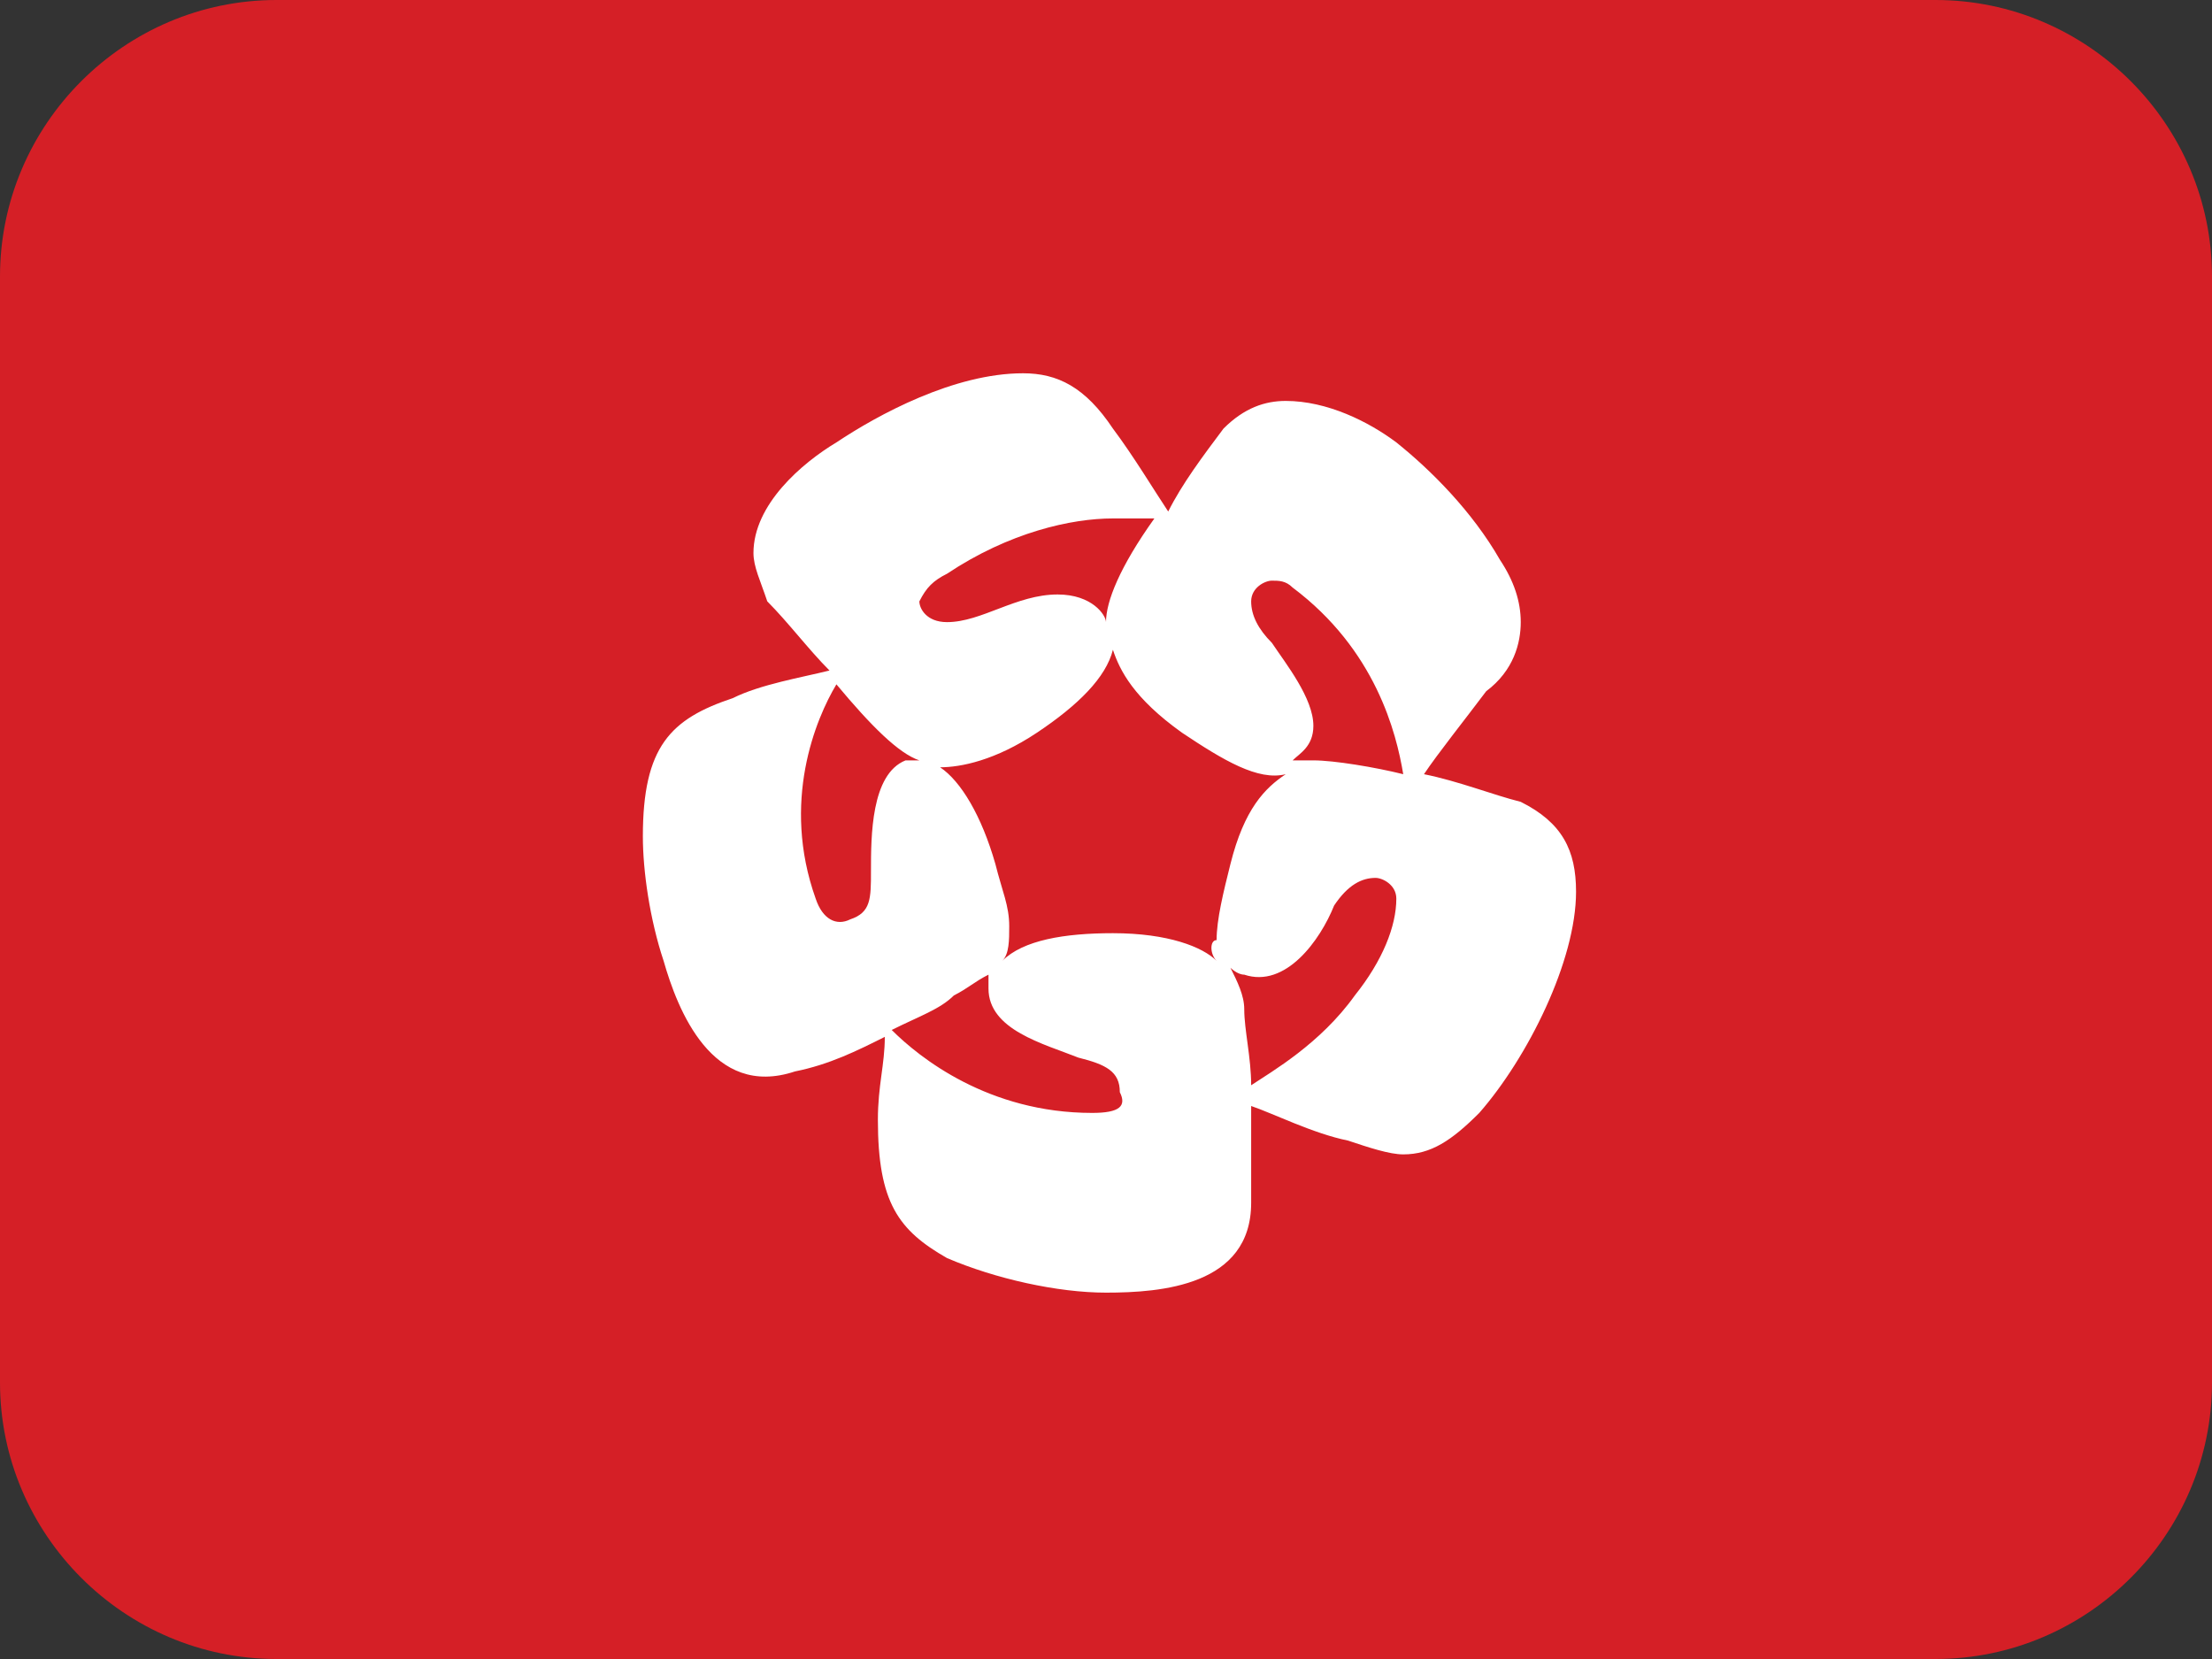 <?xml version="1.0" encoding="utf-8"?>
<!-- Generator: Adobe Illustrator 28.1.0, SVG Export Plug-In . SVG Version: 6.00 Build 0)  -->
<svg version="1.1" id="Capa_1" xmlns="http://www.w3.org/2000/svg" xmlns:xlink="http://www.w3.org/1999/xlink" x="0px" y="0px"
	 viewBox="0 0 32 24" style="enable-background:new 0 0 32 24;" xml:space="preserve">
<rect x="0" y="0" width="32" height="24" fill="#333333" stroke="none"/>
<style type="text/css">
	.st0{clip-path:url(#SVGID_00000014596475858868483520000007872186154432106660_);}
	.st1{fill:#D51F26;}
	.st2{fill:#FFFFFF;}
</style>
<g>
	<defs>
		<rect id="SVGID_1_" width="32" height="24"/>
	</defs>
	<clipPath id="SVGID_00000065058764644273762430000011692815864581053099_">
		<use xlink:href="#SVGID_1_"  style="overflow:visible;"/>
	</clipPath>
	<g style="clip-path:url(#SVGID_00000065058764644273762430000011692815864581053099_);">
		<path class="st1" d="M4,0h24c2.2,0,4,1.8,4,4v16c0,2.2-1.8,4-4,4H4c-2.2,0-4-1.8-4-4V4C0,1.8,1.8,0,4,0z"/>
	</g>
</g>
<g>
	<path class="st2" d="M22,11.6c-0.4-0.1-0.9-0.3-1.4-0.4c0.2-0.3,0.6-0.8,0.9-1.2C21.9,9.7,22,9.3,22,9c0-0.3-0.1-0.6-0.3-0.9
		c-0.4-0.7-1-1.3-1.5-1.7c-0.4-0.3-1-0.6-1.6-0.6c-0.3,0-0.6,0.1-0.9,0.4c-0.3,0.4-0.6,0.8-0.8,1.2c-0.2-0.3-0.5-0.8-0.8-1.2
		c-0.4-0.6-0.8-0.8-1.3-0.8c-1,0-2.1,0.6-2.7,1c-0.5,0.3-1.2,0.9-1.2,1.6c0,0.2,0.1,0.4,0.2,0.7C11.4,9,11.7,9.4,12,9.7
		c-0.4,0.1-1,0.2-1.4,0.4c-0.9,0.3-1.3,0.7-1.3,2c0,0.5,0.1,1.2,0.3,1.8c0.2,0.7,0.7,2,1.9,1.6c0.5-0.1,0.9-0.3,1.3-0.5
		c0,0.4-0.1,0.7-0.1,1.2c0,1.2,0.3,1.6,1,2c0.7,0.3,1.6,0.5,2.3,0.5c0.8,0,2.1-0.1,2.1-1.3c0-0.7,0-1,0-1.4c0.3,0.1,0.9,0.4,1.4,0.5
		c0.3,0.1,0.6,0.2,0.8,0.2c0.4,0,0.7-0.2,1.1-0.6c0.7-0.8,1.4-2.2,1.4-3.2C22.8,12.3,22.6,11.9,22,11.6 M13.7,8.3
		c0.9-0.6,1.8-0.8,2.4-0.8c0.3,0,0.5,0,0.6,0c-0.5,0.7-0.7,1.2-0.7,1.5c0-0.1-0.2-0.4-0.7-0.4c-0.6,0-1.1,0.4-1.6,0.4
		c-0.3,0-0.4-0.2-0.4-0.3C13.4,8.5,13.5,8.4,13.7,8.3 M12.6,12.6c0,0.4,0,0.6-0.3,0.7c-0.2,0.1-0.4,0-0.5-0.3
		c-0.5-1.4,0-2.6,0.3-3.1c0.5,0.6,0.9,1,1.2,1.1c0,0-0.1,0-0.2,0C12.6,11.2,12.6,12.1,12.6,12.6 M15.8,16.1c-1.5,0-2.5-0.8-2.9-1.2
		c0.4-0.2,0.7-0.3,0.9-0.5c0.2-0.1,0.3-0.2,0.5-0.3c0,0,0,0.1,0,0.2c0,0.6,0.8,0.8,1.3,1c0.4,0.1,0.6,0.2,0.6,0.5
		C16.3,16,16.2,16.1,15.8,16.1 M17.6,13.9c-0.2-0.2-0.7-0.4-1.5-0.4c-0.7,0-1.3,0.1-1.6,0.4c0.1-0.1,0.1-0.3,0.1-0.5
		c0-0.3-0.1-0.5-0.2-0.9c-0.2-0.7-0.5-1.2-0.8-1.4c0.3,0,0.8-0.1,1.4-0.5c0.6-0.4,1-0.8,1.1-1.2c0.1,0.3,0.3,0.7,1,1.2
		c0.6,0.4,1.1,0.7,1.5,0.6c-0.3,0.2-0.6,0.5-0.8,1.3c-0.1,0.4-0.2,0.8-0.2,1.1C17.5,13.6,17.5,13.8,17.6,13.9 M19.6,14.4
		c-0.5,0.7-1.2,1.1-1.5,1.3c0-0.4-0.1-0.8-0.1-1.1c0-0.2-0.1-0.4-0.2-0.6c0,0,0.1,0.1,0.2,0.1c0.6,0.2,1.1-0.5,1.3-1
		c0.2-0.3,0.4-0.4,0.6-0.4c0.1,0,0.3,0.1,0.3,0.3C20.2,13.4,20,13.9,19.6,14.4 M19,11c-0.1,0-0.2,0-0.3,0c0.1-0.1,0.3-0.2,0.3-0.5
		c0-0.4-0.4-0.9-0.6-1.2c-0.2-0.2-0.3-0.4-0.3-0.6c0-0.2,0.2-0.3,0.3-0.3c0.1,0,0.2,0,0.3,0.1c1.2,0.9,1.5,2.1,1.6,2.7
		C19.9,11.1,19.3,11,19,11"/>
</g>
</svg>
